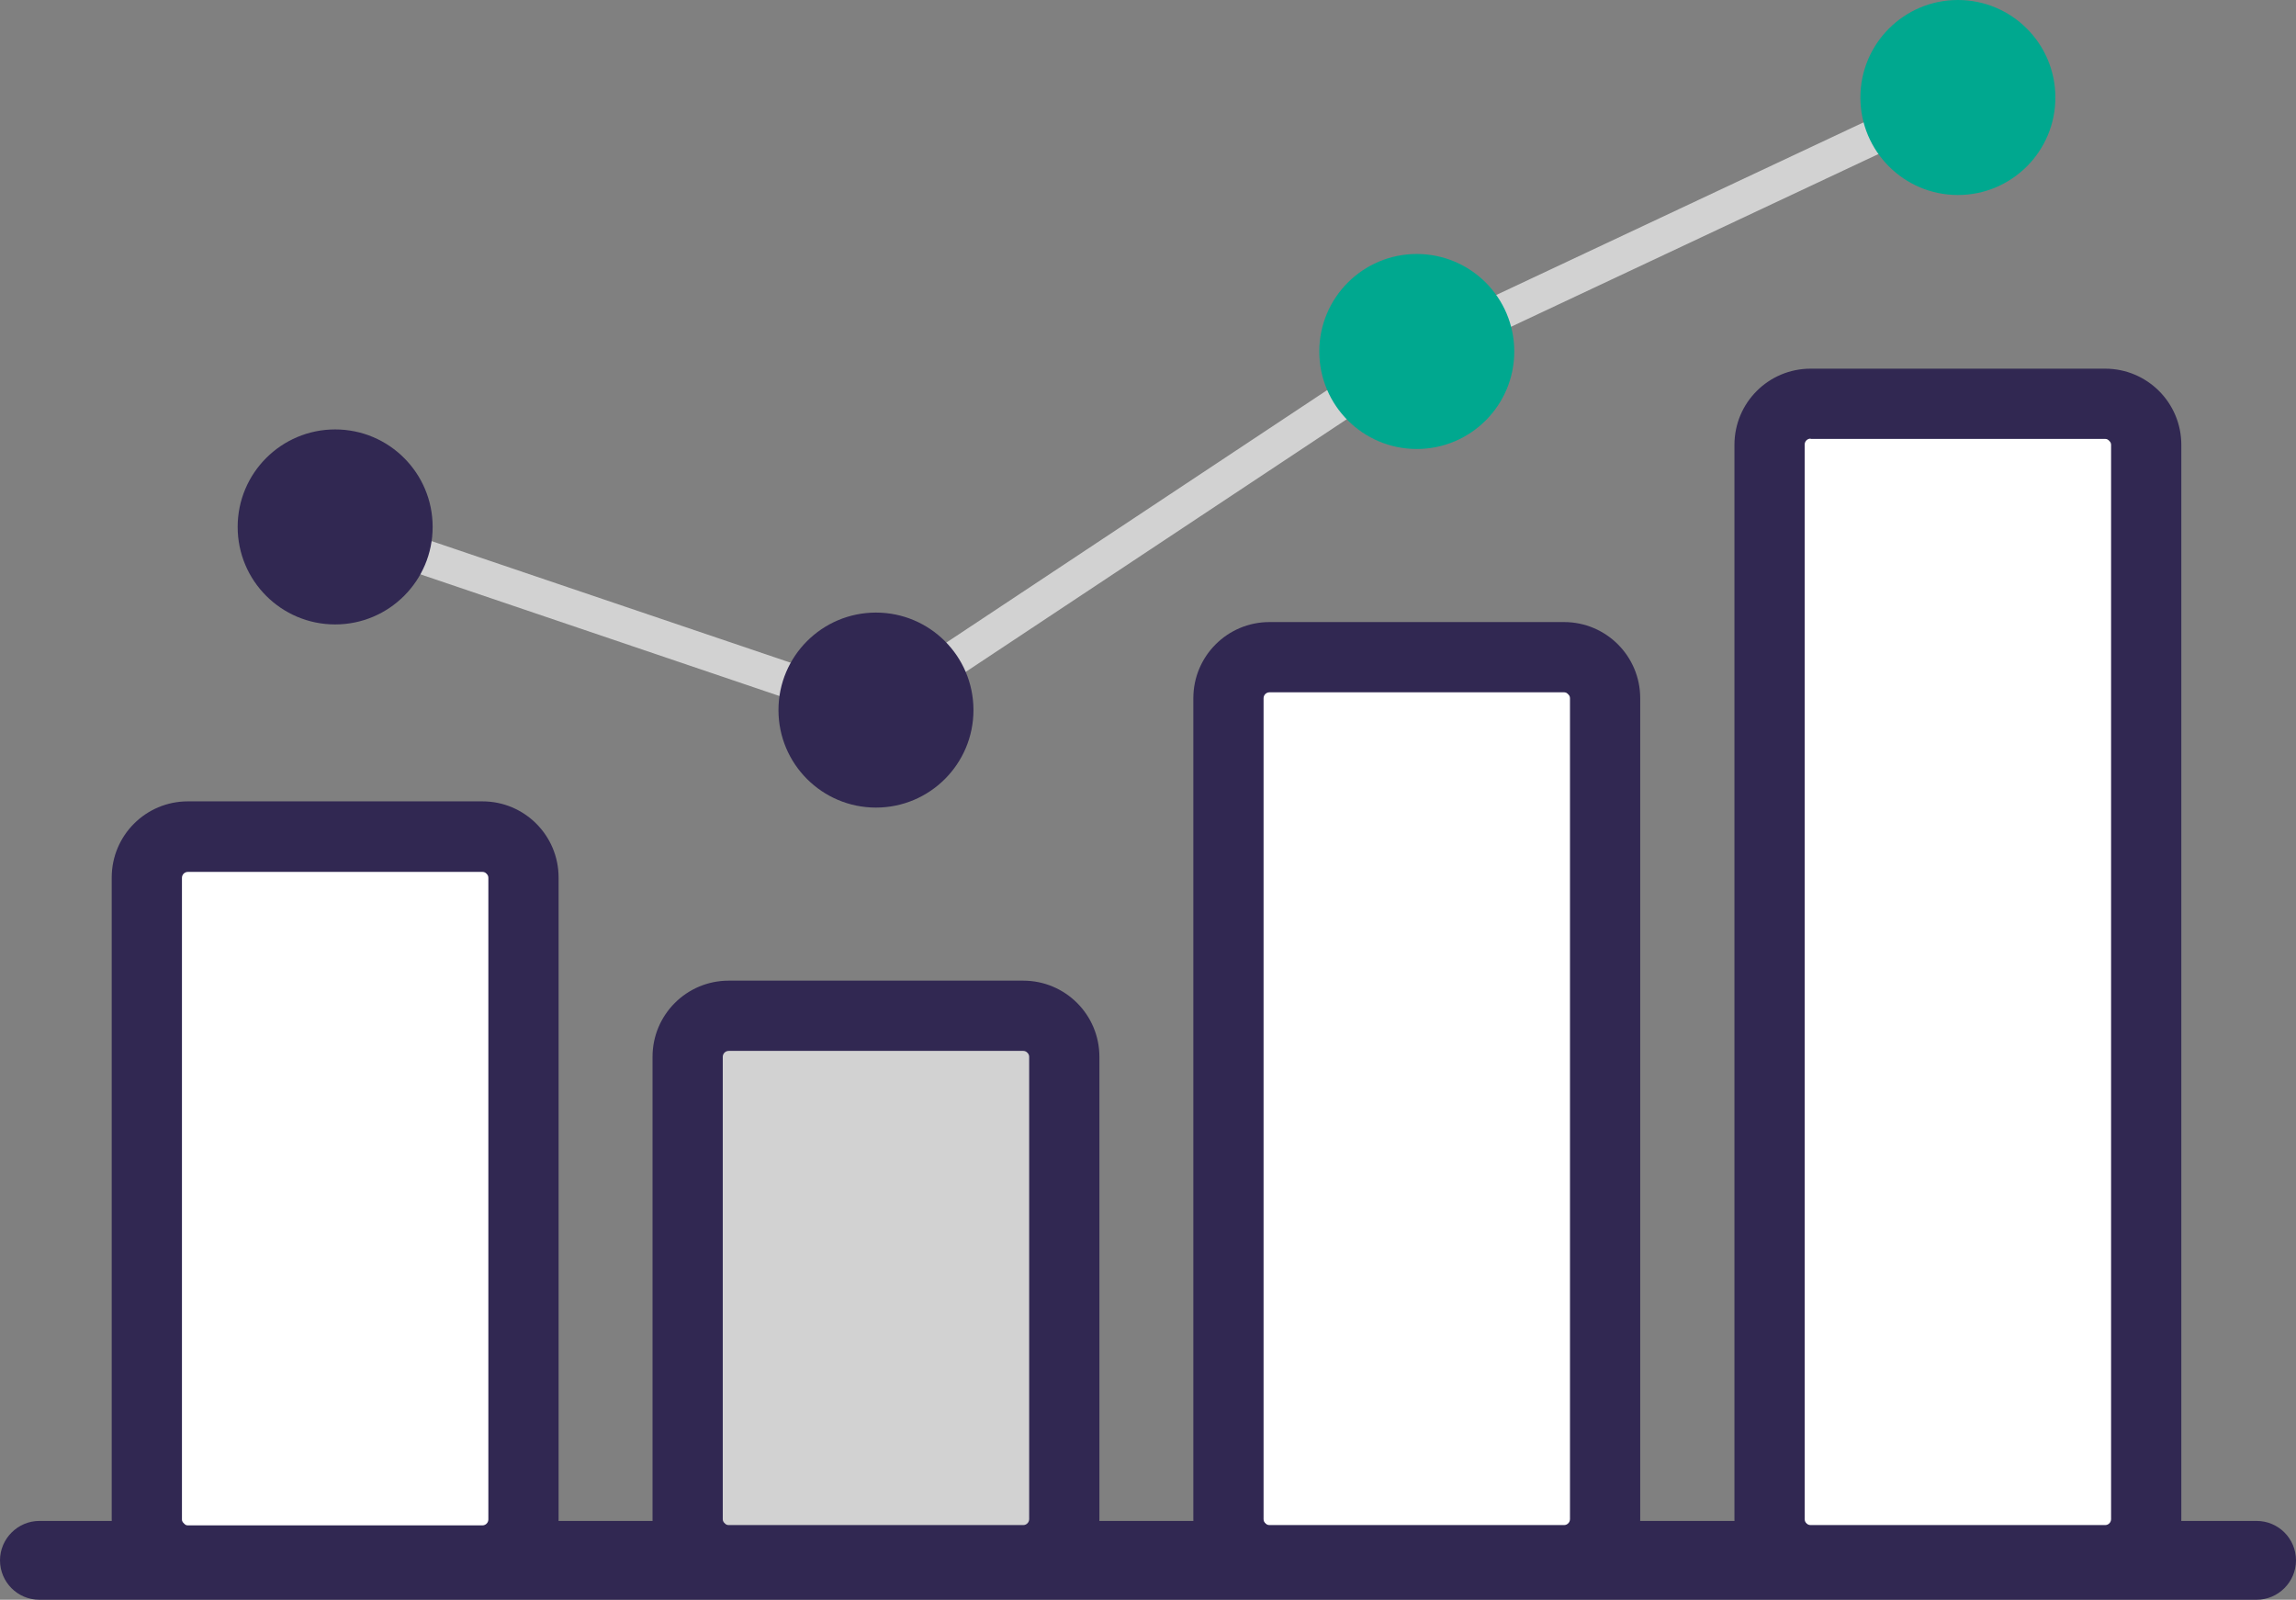 <?xml version="1.0" encoding="UTF-8"?><svg id="Layer_2" xmlns="http://www.w3.org/2000/svg" viewBox="0 0 77.48 53.98"><rect x="0" y="0" width="77.48" height="53.98" fill="#808080" stroke="none"/><defs><style>.cls-1{fill:#fff;}.cls-2{fill:#00a88f;}.cls-3{fill:#312852;}.cls-4{fill:#d2d2d2;}</style></defs><g id="Layer_1-2"><polygon class="cls-4" points="29.65 24.62 11.12 18.34 11.5 17.22 29.48 23.31 47.52 11.35 65.82 2.75 66.32 3.82 48.11 12.38 29.65 24.62"/><path class="cls-3" d="m76.15,53.98H1.33c-.74,0-1.33-.6-1.33-1.33s.6-1.33,1.33-1.33h74.82c.74,0,1.33.6,1.33,1.33s-.6,1.33-1.33,1.33Z"/><rect class="cls-1" x="4.96" y="28.24" width="12.71" height="24.41" rx="3.99" ry="3.99"/><path class="cls-3" d="m16.28,53.83H6.34c-1.42,0-2.57-1.15-2.57-2.57v-21.65c0-1.42,1.15-2.57,2.57-2.57h9.94c1.42,0,2.57,1.15,2.57,2.57v21.65c0,1.42-1.15,2.57-2.57,2.57ZM6.34,29.42c-.11,0-.2.09-.2.2v21.65c0,.11.09.2.2.2h9.94c.11,0,.2-.09.2-.2v-21.65c0-.11-.09-.2-.2-.2H6.34Z"/><rect class="cls-4" x="23.21" y="34.28" width="12.71" height="18.37" rx="3.99" ry="3.99"/><path class="cls-3" d="m34.53,53.83h-9.94c-1.42,0-2.57-1.15-2.57-2.57v-15.6c0-1.42,1.15-2.57,2.57-2.57h9.94c1.42,0,2.57,1.15,2.57,2.57v15.6c0,1.42-1.15,2.57-2.57,2.57Zm-9.94-18.37c-.11,0-.2.09-.2.2v15.6c0,.11.09.2.2.2h9.94c.11,0,.2-.09.2-.2v-15.6c0-.11-.09-.2-.2-.2h-9.94Z"/><rect class="cls-1" x="41.46" y="22.19" width="12.71" height="30.47" rx="3.99" ry="3.99"/><path class="cls-3" d="m52.78,53.83h-9.94c-1.42,0-2.57-1.15-2.57-2.57v-27.7c0-1.42,1.15-2.57,2.57-2.57h9.94c1.42,0,2.57,1.15,2.57,2.57v27.7c0,1.42-1.15,2.57-2.57,2.57Zm-9.94-30.47c-.11,0-.2.09-.2.2v27.7c0,.11.09.2.2.2h9.94c.11,0,.2-.09.2-.2v-27.7c0-.11-.09-.2-.2-.2h-9.94Z"/><rect class="cls-1" x="59.71" y="13.63" width="12.71" height="39.03" rx="3.99" ry="3.99"/><path class="cls-3" d="m71.04,53.83h-9.94c-1.42,0-2.57-1.15-2.57-2.57V15.01c0-1.42,1.15-2.57,2.57-2.57h9.94c1.42,0,2.57,1.15,2.57,2.57v36.26c0,1.42-1.15,2.57-2.57,2.57Zm-9.94-39.03c-.11,0-.2.09-.2.2v36.26c0,.11.09.2.2.2h9.94c.11,0,.2-.09.2-.2V15.01c0-.11-.09-.2-.2-.2h-9.94Z"/><circle class="cls-3" cx="11.31" cy="17.78" r="3.29"/><circle class="cls-3" cx="29.56" cy="23.96" r="3.29"/><circle class="cls-2" cx="47.81" cy="11.86" r="3.29"/><circle class="cls-2" cx="66.07" cy="3.29" r="3.29"/></g></svg>